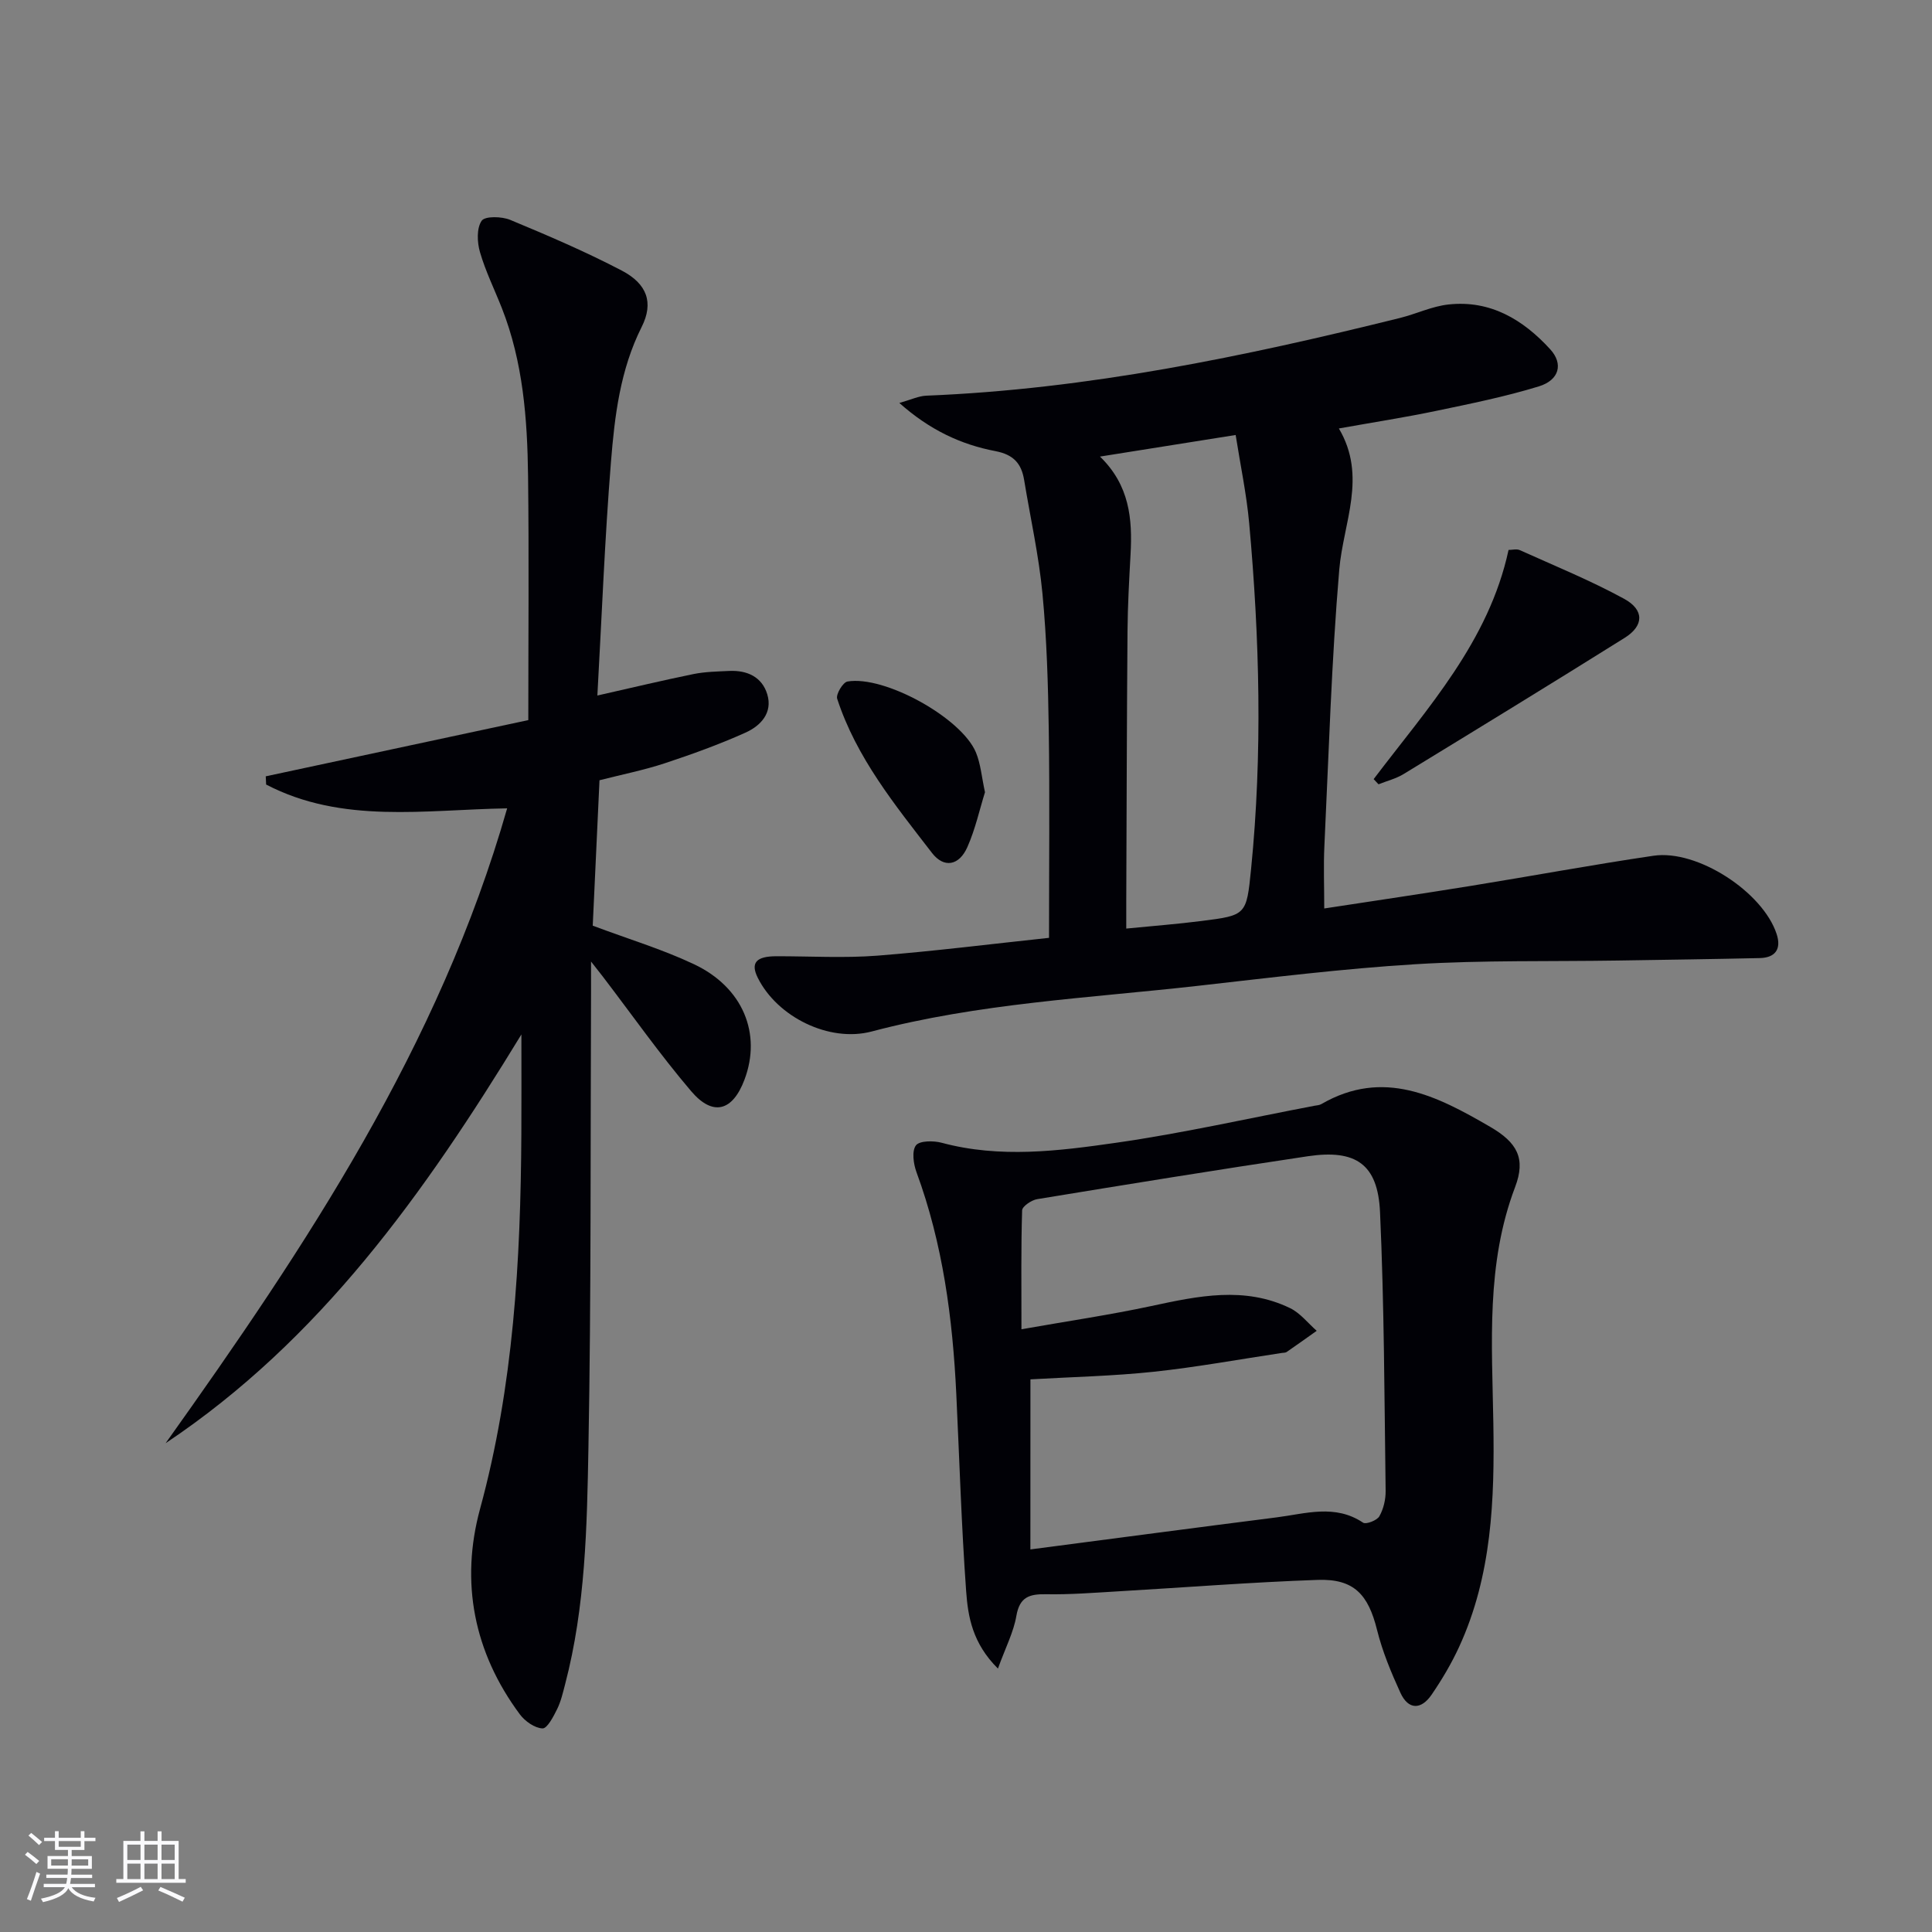 <svg enable-background="new 0 0 400 400" viewBox="0 0 400 400" xmlns="http://www.w3.org/2000/svg"><rect x="0" y="0" width="400" height="400" fill="#808080" stroke="none"/><g fill="#010106"><path d="m34.29 298.8c29.07-40.79 56.64-82.2 70.71-131.44-17.01.28-34.16 3.28-49.9-4.93-.03-.57-.05-1.13-.08-1.7 18.21-3.9 36.41-7.79 54.36-11.64 0-17.32.15-33.95-.05-50.57-.15-11.81-1.03-23.57-5.43-34.74-1.52-3.86-3.38-7.62-4.53-11.59-.59-2.04-.71-4.93.35-6.48.68-1 4.17-.92 5.93-.18 7.8 3.24 15.6 6.58 23.08 10.49 5.22 2.73 6.66 6.62 4.12 11.67-4.46 8.88-5.59 18.43-6.36 27.98-1.28 15.89-1.89 31.83-2.81 48.33 7.12-1.61 13.48-3.13 19.88-4.44 2.42-.49 4.94-.53 7.42-.65 3.69-.17 6.77 1.22 7.87 4.82 1.18 3.87-1.39 6.56-4.52 7.96-5.43 2.44-11.06 4.47-16.71 6.34-4.24 1.4-8.66 2.28-13.5 3.51-.47 10.15-.94 20.38-1.4 30.11 7.41 2.78 14.42 4.89 20.96 7.98 10.15 4.79 14.05 14.39 10.45 23.92-2.45 6.5-6.52 7.67-11.03 2.37-6.46-7.58-12.21-15.77-18.27-23.7-.49-.64-.98-1.26-2.46-3.14 0 2.97.01 4.55 0 6.13-.14 31.49.04 62.98-.54 94.47-.3 16.4-.61 32.92-4.82 48.99-.46 1.76-.87 3.59-1.67 5.2-.76 1.54-2.05 4.02-3.02 3.98-1.62-.07-3.62-1.48-4.68-2.9-9.54-12.83-12.38-27.37-8.25-42.55 6.94-25.47 8.4-51.4 8.55-77.54.04-6.43.01-12.85.01-20.69-20.12 32.98-41.73 63.31-73.66 84.63z"/><path d="m217.19 194.17c0-14.96.15-28.92-.05-42.87-.14-9.47-.41-18.97-1.31-28.4-.75-7.88-2.5-15.67-3.79-23.5-.56-3.43-2.19-5.28-5.95-6-7.06-1.35-13.52-4.31-19.89-9.97 2.45-.69 4.01-1.45 5.59-1.51 33.35-1.34 65.81-8.09 98.06-16.09 3.38-.84 6.63-2.42 10.04-2.79 8.68-.95 15.46 3.14 21.07 9.28 2.74 3 1.9 6.37-2.37 7.68-6.95 2.13-14.12 3.58-21.25 5.07-6.46 1.35-12.99 2.36-20.14 3.64 5.89 9.95.92 19.47.08 29.22-1.62 19.03-2.17 38.15-3.08 57.24-.2 4.12-.03 8.25-.03 12.92 10.46-1.6 20.43-3.07 30.37-4.68 12.61-2.04 25.18-4.38 37.82-6.24 9.07-1.33 22.62 7.51 25.47 16.2 1.02 3.1-.24 4.92-3.5 4.99-9.8.22-19.61.35-29.41.51-13.96.22-27.94-.09-41.86.76-15.07.92-30.08 2.79-45.09 4.48-22.58 2.54-45.36 3.6-67.5 9.45-8.79 2.32-19.54-3-23.58-11.12-1.54-3.09-.35-4.46 3.87-4.46 6.96-.01 13.96.41 20.88-.12 11.9-.94 23.77-2.44 35.55-3.69zm10.55-99.64c6.14 5.95 6.73 12.93 6.33 20.22-.29 5.3-.59 10.61-.63 15.92-.15 18.64-.18 37.27-.26 55.91-.01 1.76 0 3.52 0 5.67 5.69-.56 10.65-.94 15.57-1.57 9.28-1.17 9.32-1.22 10.27-10.73 2.39-23.89 1.77-47.78-.39-71.63-.55-6.04-1.82-12.01-2.8-18.26-9.5 1.52-18.31 2.92-28.09 4.47z"/><path d="m206.61 345.46c-5.29-5.26-6.2-10.76-6.58-16.03-.98-13.59-1.39-27.21-2.04-40.82-.75-15.66-2.78-31.08-8.24-45.92-.63-1.72-1-4.37-.12-5.55.75-.99 3.64-1 5.35-.54 12.05 3.24 24.15 1.71 36.08 0 13.77-1.97 27.38-5.06 41.06-7.66.49-.09 1.04-.11 1.45-.35 12.86-7.45 23.98-1.66 34.94 4.7 5.62 3.26 7.43 6.55 5.18 12.47-6.05 15.93-4.78 32.42-4.51 48.82.27 15.91-.29 31.63-7.09 46.4-1.59 3.45-3.55 6.76-5.7 9.9-2.14 3.12-4.8 3.19-6.45-.41-1.92-4.2-3.73-8.55-4.84-13.02-1.82-7.34-4.78-10.61-12.29-10.35-13.78.48-27.53 1.57-41.3 2.37-4.98.29-9.96.69-14.94.6-3.44-.06-5.46.56-6.14 4.47-.57 3.35-2.21 6.49-3.82 10.92zm6.72-24.67c17.39-2.27 34.16-4.5 50.95-6.63 6.01-.76 12.1-2.81 17.93 1.09.61.41 2.88-.46 3.37-1.32.86-1.51 1.32-3.48 1.3-5.24-.26-19.25-.29-38.51-1.16-57.74-.45-9.94-5.01-13.04-14.96-11.56-18.7 2.79-37.36 5.82-56.01 8.88-1.19.19-3.1 1.49-3.13 2.32-.24 7.72-.14 15.46-.14 24.62 9.69-1.71 18.35-2.98 26.89-4.81 9.68-2.08 19.29-4.14 28.74.44 2.1 1.02 3.68 3.1 5.5 4.69-2.07 1.47-4.14 2.95-6.23 4.39-.25.17-.64.14-.97.19-8.85 1.33-17.67 2.95-26.56 3.9-8.38.89-16.84 1.07-25.51 1.57-.01 11.6-.01 23.01-.01 35.21z"/><path d="m284.4 161.31c11.13-14.7 23.84-28.49 27.93-47.45.78 0 1.68-.26 2.33.04 7.24 3.26 14.62 6.27 21.57 10.06 4.25 2.31 4.14 5.6.14 8.1-15.19 9.51-30.48 18.86-45.77 28.2-1.57.96-3.45 1.42-5.19 2.12-.33-.36-.67-.71-1.01-1.07z"/><path d="m203.93 164.02c-1.12 3.59-2 7.65-3.65 11.37-1.7 3.83-4.84 4.43-7.33 1.19-7.66-9.93-15.65-19.73-19.62-31.91-.3-.92 1.19-3.41 2.13-3.57 7.65-1.31 23.6 7.52 26.59 14.67.99 2.38 1.19 5.09 1.88 8.25z"/></g><path d="m5.17 384 .55-.58c.85.61 1.65 1.24 2.4 1.87l-.59.64c-.83-.73-1.62-1.38-2.36-1.93m1.22 9.53-.82-.34c.71-1.76 1.37-3.64 1.98-5.63.24.13.5.25.76.36-.6 1.67-1.24 3.54-1.92 5.61m-.5-13.5.57-.54c.56.44 1.31 1.06 2.26 1.87l-.64.64c-.68-.66-1.41-1.32-2.19-1.97m3.25.46h2.24v-1.36h.77v1.36h4.57v-1.36h.76v1.36h2.28v.69h-2.28v1.84h-2.64v1.26h4.18v2.64h-4.21c0 .45-.02.86-.05 1.21h4.32v.69h-4.38c-.04.34-.1.75-.19 1.22h5.15v.69h-4.82c.87 1.19 2.51 1.92 4.93 2.19-.17.32-.3.57-.37.76-2.77-.49-4.52-1.41-5.26-2.76-.56 1.26-2.3 2.23-5.24 2.9-.12-.24-.26-.48-.43-.72 2.73-.55 4.38-1.34 4.96-2.38h-4.38v-.69h4.65c.1-.38.17-.79.21-1.22h-4.32v-.69h4.4c.03-.34.05-.75.05-1.21h-4.2v-2.64h4.23v-1.26h-2.69v-1.84h-2.24zm1.46 4.46v1.29h3.45c.01-.4.02-.57.01-.53v-.32-.45h-3.46zm1.55-2.59h4.57v-1.19h-4.57zm6.11 2.59h-3.42v.77c-.01.19-.01.37-.02.53h3.44z" fill="#fafafc"/><path d="m32.63 379.16h.82v1.98h3.54v7.89h1.46v.78h-14.37v-.78h1.46v-7.89h3.54v-1.98h.82v1.98h2.73zm-3.49 11.48.5.73c-1.61.82-3.28 1.63-5 2.41-.13-.27-.28-.55-.44-.82 1.75-.72 3.4-1.49 4.94-2.32m-2.78-5.55h2.73v-3.18h-2.73zm0 3.95h2.73v-3.2h-2.73zm3.54-3.95h2.73v-3.18h-2.73zm0 3.95h2.73v-3.2h-2.73zm7.89 4.68c-1.84-.92-3.51-1.7-5.02-2.32l.45-.73c1.89.8 3.57 1.55 5.04 2.23zm-1.62-11.81h-2.73v3.18h2.73zm-2.73 7.13h2.73v-3.2h-2.73z" fill="#fafafc"/></svg>
